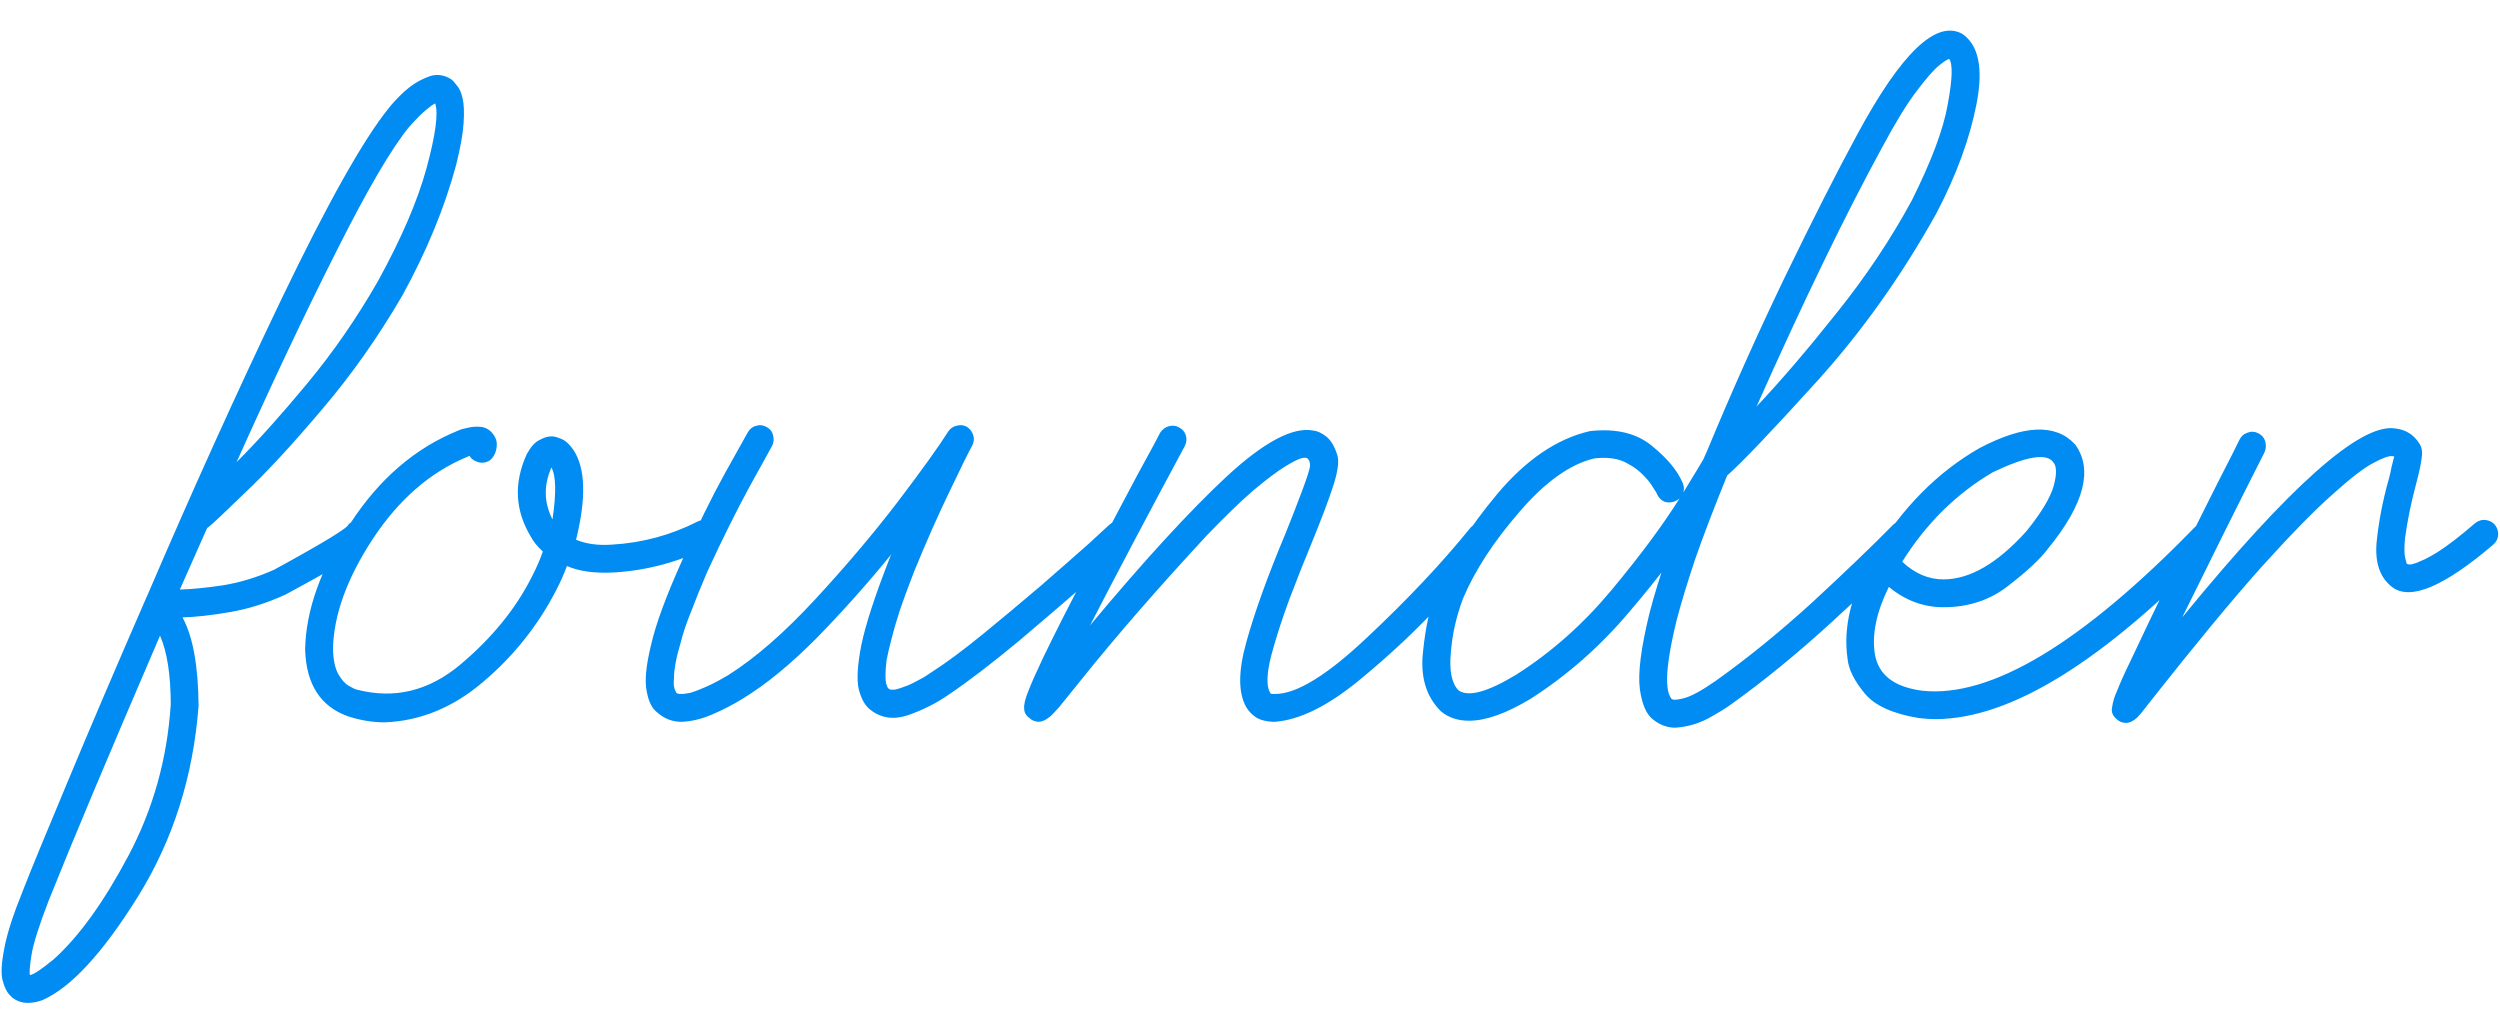 <svg width="171" height="69" viewBox="0 0 171 69" fill="none" xmlns="http://www.w3.org/2000/svg">
<path d="M1.938 68.598C1.645 68.598 1.4 68.549 1.205 68.451C0.985 68.353 0.827 68.244 0.729 68.122C0.485 67.902 0.302 67.548 0.18 67.06C0.058 66.596 0.094 65.876 0.29 64.899C0.46 63.922 0.888 62.592 1.571 60.907C2.084 59.589 3.097 57.123 4.611 53.51C6.125 49.872 7.919 45.673 9.994 40.912C9.994 40.888 10.006 40.863 10.031 40.839C13.107 33.661 16.195 26.837 19.296 20.368C22.421 13.873 24.85 9.552 26.584 7.404C26.828 7.086 27.182 6.708 27.645 6.269C28.134 5.829 28.659 5.5 29.22 5.28C29.782 5.036 30.331 5.084 30.868 5.426C30.966 5.5 31.088 5.634 31.234 5.829C31.405 6 31.54 6.293 31.637 6.708C31.735 7.099 31.759 7.672 31.71 8.429C31.662 9.162 31.491 10.114 31.198 11.286C30.416 14.191 29.196 17.157 27.536 20.185C25.875 23.041 24.044 25.641 22.043 27.985C20.065 30.329 18.319 32.221 16.806 33.661C15.316 35.102 14.486 35.883 14.315 36.005C14.267 36.054 14.218 36.09 14.169 36.115C13.534 37.531 12.912 38.935 12.301 40.326C13.131 40.302 14.12 40.204 15.268 40.033C16.439 39.838 17.599 39.484 18.747 38.971C22.189 37.091 23.886 36.054 23.837 35.858C24.032 35.688 24.252 35.614 24.496 35.639C24.765 35.639 24.997 35.736 25.192 35.932C25.363 36.127 25.436 36.359 25.412 36.627C25.412 36.872 25.314 37.079 25.119 37.25C25.119 37.519 23.263 38.654 19.552 40.656C18.283 41.242 17.013 41.645 15.744 41.864C14.474 42.084 13.388 42.206 12.484 42.23C13.192 43.524 13.559 45.539 13.583 48.273C13.217 53.107 11.837 57.453 9.445 61.31C7.028 65.192 4.843 67.56 2.89 68.415C2.523 68.537 2.206 68.598 1.938 68.598ZM10.946 43.476C7.406 51.703 4.867 57.746 3.329 61.603C2.67 63.312 2.279 64.545 2.157 65.302C2.035 66.083 1.999 66.547 2.047 66.693C2.292 66.669 2.841 66.303 3.695 65.595C5.404 64.057 7.101 61.701 8.786 58.527C10.47 55.353 11.435 51.911 11.679 48.2C11.679 46.173 11.435 44.599 10.946 43.476ZM29.77 7.074C29.648 7.123 29.44 7.27 29.147 7.514C28.878 7.733 28.5 8.112 28.012 8.649C26.815 10.089 25.155 12.921 23.031 17.145C20.907 21.344 18.625 26.166 16.183 31.61C17.648 30.145 19.259 28.351 21.017 26.227C22.799 24.079 24.411 21.747 25.851 19.232C27.462 16.303 28.573 13.715 29.184 11.469C29.794 9.223 29.989 7.758 29.77 7.074ZM26.327 49.408C25.497 49.408 24.667 49.274 23.837 49.005C21.933 48.346 20.944 46.82 20.871 44.428C20.919 41.742 21.945 38.873 23.947 35.822C25.924 32.77 28.39 30.646 31.344 29.45C31.491 29.377 31.698 29.315 31.967 29.267C32.26 29.193 32.553 29.169 32.846 29.193C33.163 29.218 33.432 29.352 33.651 29.596C33.871 29.84 33.981 30.109 33.981 30.402C33.981 30.67 33.92 30.915 33.798 31.134C33.676 31.378 33.493 31.537 33.248 31.61C33.004 31.684 32.76 31.659 32.516 31.537C32.345 31.464 32.211 31.342 32.113 31.171C32.089 31.195 32.04 31.22 31.967 31.244C29.428 32.294 27.267 34.174 25.485 36.884C23.727 39.569 22.824 42.072 22.775 44.391C22.799 45.148 22.921 45.722 23.141 46.112C23.361 46.503 23.605 46.772 23.873 46.918C24.118 47.065 24.301 47.15 24.423 47.174C26.986 47.834 29.342 47.26 31.491 45.453C33.639 43.647 35.263 41.657 36.361 39.484C36.679 38.873 36.935 38.288 37.13 37.726C36.764 37.384 36.496 37.055 36.325 36.737C35.226 34.931 35.128 33.039 36.032 31.061C36.3 30.573 36.581 30.255 36.874 30.109C37.191 29.938 37.448 29.852 37.643 29.852C37.814 29.828 38.046 29.877 38.339 29.999C38.632 30.097 38.925 30.353 39.218 30.768C40.048 32.013 40.109 34.064 39.401 36.92C40.109 37.213 40.939 37.323 41.891 37.25C43.942 37.128 45.883 36.603 47.714 35.675C47.958 35.553 48.202 35.529 48.446 35.602C48.69 35.675 48.873 35.834 48.996 36.078C49.118 36.322 49.13 36.566 49.032 36.81C48.959 37.055 48.812 37.238 48.593 37.36C46.518 38.41 44.333 39.008 42.038 39.154C40.695 39.227 39.608 39.081 38.778 38.715C38.583 39.252 38.339 39.801 38.046 40.363C36.801 42.78 35.141 44.867 33.065 46.625C31.015 48.383 28.769 49.31 26.327 49.408ZM37.716 31.977C37.179 33.197 37.204 34.381 37.79 35.529C38.058 33.722 38.034 32.538 37.716 31.977ZM46.615 49.372C45.98 49.372 45.419 49.152 44.931 48.712C44.589 48.444 44.357 47.968 44.235 47.284C44.088 46.576 44.186 45.526 44.528 44.135C44.845 42.719 45.553 40.79 46.652 38.349C47.677 36.054 48.654 34.064 49.581 32.379C50.534 30.67 51.059 29.73 51.156 29.56C51.303 29.315 51.498 29.169 51.742 29.12C51.986 29.047 52.23 29.084 52.475 29.23C52.694 29.352 52.829 29.535 52.877 29.779C52.951 30.023 52.926 30.268 52.804 30.512C52.706 30.683 52.194 31.61 51.266 33.295C50.363 34.955 49.398 36.896 48.373 39.118C47.934 40.143 47.567 41.046 47.274 41.828C46.957 42.609 46.725 43.292 46.579 43.878C46.408 44.44 46.286 44.928 46.212 45.343C46.139 45.734 46.102 46.063 46.102 46.332C46.078 46.601 46.078 46.808 46.102 46.955C46.127 47.101 46.164 47.211 46.212 47.284C46.237 47.333 46.249 47.357 46.249 47.357C46.249 47.382 46.273 47.406 46.322 47.431C46.347 47.431 46.395 47.443 46.469 47.467C46.518 47.467 46.603 47.467 46.725 47.467C46.847 47.443 47.006 47.419 47.201 47.394C47.372 47.345 47.58 47.272 47.824 47.174C48.068 47.077 48.349 46.955 48.666 46.808C49.008 46.637 49.386 46.43 49.801 46.185C51.657 45.014 53.634 43.292 55.734 41.022C57.834 38.752 59.726 36.518 61.41 34.32C63.095 32.099 64.242 30.5 64.853 29.523C64.999 29.303 65.194 29.169 65.439 29.12C65.683 29.047 65.915 29.071 66.134 29.193C66.354 29.34 66.501 29.535 66.574 29.779C66.647 29.999 66.623 30.231 66.501 30.475C66.256 30.915 65.744 31.952 64.962 33.588C64.181 35.199 63.376 37.018 62.545 39.044C62.155 40.045 61.825 40.937 61.557 41.718C61.312 42.475 61.117 43.146 60.971 43.732C60.824 44.294 60.714 44.77 60.641 45.16C60.592 45.551 60.568 45.88 60.568 46.149C60.568 46.393 60.58 46.588 60.605 46.735C60.653 46.881 60.69 46.979 60.714 47.028C60.763 47.077 60.788 47.101 60.788 47.101C60.788 47.126 60.8 47.138 60.824 47.138C60.849 47.138 60.885 47.15 60.934 47.174C61.007 47.174 61.093 47.174 61.19 47.174C61.312 47.15 61.447 47.113 61.593 47.065C61.74 47.016 61.911 46.955 62.106 46.881C62.326 46.784 62.57 46.662 62.838 46.515C63.131 46.369 63.449 46.173 63.791 45.929C64.743 45.319 65.878 44.477 67.196 43.402C68.539 42.304 69.87 41.193 71.188 40.07C72.506 38.922 73.605 37.958 74.484 37.177C75.363 36.371 75.827 35.944 75.876 35.895C76.095 35.7 76.327 35.614 76.571 35.639C76.815 35.639 77.035 35.736 77.231 35.932C77.401 36.151 77.475 36.383 77.45 36.627C77.45 36.872 77.353 37.091 77.157 37.287C76.986 37.458 76.156 38.214 74.667 39.557C73.178 40.876 71.505 42.316 69.65 43.878C67.794 45.416 66.195 46.637 64.853 47.541C63.998 48.127 63.07 48.59 62.069 48.932C61.093 49.249 60.238 49.115 59.506 48.529C59.164 48.261 58.908 47.797 58.737 47.138C58.59 46.478 58.651 45.465 58.92 44.098C59.213 42.706 59.835 40.79 60.788 38.349C60.836 38.202 60.898 38.056 60.971 37.909C59.384 39.862 57.699 41.754 55.917 43.585C54.135 45.392 52.426 46.796 50.79 47.797C50.155 48.188 49.472 48.541 48.739 48.859C48.007 49.176 47.299 49.347 46.615 49.372ZM87.191 49.372C87.143 49.372 87.094 49.372 87.045 49.372C86.557 49.347 86.166 49.237 85.873 49.042C85.605 48.847 85.397 48.627 85.251 48.383C84.689 47.406 84.689 45.917 85.251 43.915C85.812 41.889 86.691 39.447 87.887 36.591C88.302 35.565 88.693 34.565 89.059 33.588C89.425 32.611 89.608 32.025 89.608 31.83C89.608 31.635 89.56 31.488 89.462 31.391C89.389 31.293 89.23 31.281 88.986 31.354C88.742 31.427 88.363 31.623 87.851 31.94C87.338 32.257 86.642 32.782 85.763 33.515C84.909 34.247 83.835 35.285 82.54 36.627C79.196 40.241 76.339 43.524 73.971 46.478C73.263 47.357 72.751 47.992 72.433 48.383C72.091 48.773 71.859 49.005 71.737 49.079C71.493 49.274 71.249 49.372 71.005 49.372C70.761 49.347 70.565 49.262 70.419 49.115C70.175 48.944 70.053 48.725 70.053 48.456C70.028 48.188 70.126 47.785 70.346 47.248C70.565 46.686 70.907 45.917 71.371 44.94C72.128 43.378 73.19 41.278 74.557 38.642C75.778 36.298 76.864 34.235 77.816 32.453C78.793 30.67 79.306 29.718 79.355 29.596C79.501 29.377 79.696 29.23 79.94 29.157C80.185 29.084 80.416 29.108 80.636 29.23C80.88 29.352 81.039 29.535 81.112 29.779C81.186 30.023 81.161 30.268 81.039 30.512C78.622 35.004 76.461 39.093 74.557 42.78C78.244 38.361 81.356 34.967 83.895 32.599C86.459 30.231 88.436 29.181 89.828 29.45C90.097 29.474 90.39 29.608 90.707 29.852C91.024 30.097 91.281 30.524 91.476 31.134C91.598 31.549 91.513 32.221 91.22 33.148C90.927 34.076 90.402 35.468 89.645 37.323C89.206 38.373 88.717 39.606 88.18 41.022C87.668 42.414 87.252 43.708 86.935 44.904C86.642 46.1 86.618 46.918 86.862 47.357C86.886 47.382 86.898 47.406 86.898 47.431C86.923 47.431 86.947 47.443 86.972 47.467C87.02 47.467 87.069 47.467 87.118 47.467C87.143 47.467 87.179 47.467 87.228 47.467C88.693 47.467 90.793 46.173 93.527 43.585C96.286 40.998 98.642 38.495 100.595 36.078C100.79 35.883 101.01 35.773 101.254 35.748C101.498 35.724 101.73 35.797 101.95 35.968C102.145 36.139 102.255 36.359 102.279 36.627C102.304 36.872 102.243 37.091 102.096 37.287C101.657 37.848 100.558 39.093 98.8 41.022C97.067 42.926 95.114 44.77 92.941 46.552C90.793 48.31 88.876 49.249 87.191 49.372ZM100.485 49.298C99.704 49.298 99.057 49.079 98.544 48.639C97.543 47.638 97.14 46.283 97.335 44.574C97.506 42.841 97.836 41.388 98.324 40.216C99.106 38.263 100.473 36.115 102.426 33.771C104.403 31.427 106.515 29.999 108.761 29.486C110.543 29.291 111.959 29.633 113.009 30.512C114.059 31.366 114.755 32.209 115.097 33.039C115.194 33.258 115.207 33.478 115.133 33.698C116.012 32.257 116.476 31.488 116.525 31.391C116.647 31.146 116.83 30.988 117.074 30.915C117.318 30.841 117.562 30.878 117.807 31.024C118.051 31.146 118.197 31.33 118.246 31.574C118.319 31.818 118.295 32.062 118.173 32.306C118.075 32.55 117.428 33.624 116.232 35.529C115.036 37.409 113.437 39.52 111.435 41.864C109.457 44.208 107.211 46.185 104.696 47.797C103.036 48.798 101.632 49.298 100.485 49.298ZM109.713 31.317C109.494 31.317 109.274 31.33 109.054 31.354C107.394 31.745 105.685 32.965 103.927 35.016C102.169 37.042 100.888 39.008 100.082 40.912C99.618 42.133 99.337 43.366 99.24 44.611C99.118 45.856 99.289 46.723 99.752 47.211C100.412 47.699 101.73 47.345 103.708 46.149C106.125 44.611 108.297 42.682 110.226 40.363C112.179 38.019 113.729 35.932 114.877 34.101C114.779 34.174 114.682 34.235 114.584 34.284C114.34 34.381 114.096 34.394 113.852 34.32C113.632 34.223 113.461 34.052 113.339 33.808C113.339 33.759 113.253 33.612 113.083 33.368C112.936 33.1 112.716 32.819 112.423 32.526C112.13 32.209 111.752 31.928 111.288 31.684C110.849 31.439 110.324 31.317 109.713 31.317ZM114.584 49.774C114.047 49.774 113.546 49.591 113.083 49.225C112.619 48.883 112.313 48.188 112.167 47.138C112.021 46.063 112.24 44.33 112.826 41.938C113.437 39.545 114.608 36.176 116.342 31.83C116.366 31.708 116.415 31.586 116.488 31.464C116.586 31.244 116.684 31.024 116.781 30.805C118.441 26.801 120.211 22.846 122.091 18.939C123.996 15.009 125.644 11.762 127.035 9.198C130.038 3.632 132.431 1.337 134.213 2.313C135.336 3.07 135.666 4.657 135.202 7.074C134.738 9.467 133.822 11.969 132.455 14.582C130.062 18.878 127.316 22.736 124.215 26.154C121.115 29.572 119.088 31.696 118.136 32.526C117.233 34.748 116.5 36.664 115.939 38.275C115.402 39.887 114.987 41.254 114.694 42.377C114.425 43.476 114.242 44.379 114.145 45.087C114.047 45.795 114.01 46.344 114.035 46.735C114.059 47.101 114.108 47.37 114.181 47.541C114.254 47.687 114.303 47.773 114.328 47.797C114.425 47.895 114.706 47.882 115.17 47.76C115.658 47.638 116.378 47.248 117.331 46.588C119.528 45.026 121.75 43.219 123.996 41.169C126.242 39.093 128.085 37.323 129.525 35.858C129.721 35.688 129.94 35.602 130.185 35.602C130.453 35.602 130.685 35.688 130.88 35.858C131.051 36.054 131.137 36.286 131.137 36.554C131.161 36.798 131.076 37.018 130.88 37.213C129.416 38.703 127.536 40.497 125.241 42.597C122.946 44.696 120.675 46.552 118.429 48.163C118.063 48.432 117.526 48.761 116.818 49.152C116.11 49.518 115.365 49.726 114.584 49.774ZM133.334 4.035C133.236 4.035 133.004 4.181 132.638 4.474C132.272 4.767 131.759 5.353 131.1 6.232C130.441 7.086 129.647 8.38 128.72 10.114C126.205 14.728 123.349 20.624 120.15 27.802C121.811 26.044 123.629 23.92 125.607 21.43C127.609 18.939 129.33 16.364 130.771 13.703C132.113 11.017 132.931 8.832 133.224 7.147C133.542 5.438 133.578 4.401 133.334 4.035ZM132.418 49.188C132.028 49.188 131.637 49.164 131.247 49.115C129.464 48.822 128.231 48.261 127.548 47.431C126.84 46.576 126.449 45.795 126.376 45.087C126.059 42.938 126.608 40.644 128.024 38.202C128.073 38.105 128.122 38.019 128.17 37.946C130.124 34.723 132.528 32.294 135.385 30.658C138.437 29.047 140.622 28.961 141.94 30.402C143.185 32.111 142.562 34.491 140.072 37.543C139.535 38.251 138.632 39.093 137.362 40.07C136.117 41.046 134.64 41.535 132.931 41.535C131.564 41.535 130.319 41.071 129.196 40.143C128.341 41.877 128.024 43.415 128.244 44.757C128.488 46.173 129.574 47.003 131.503 47.248C136.19 47.736 142.404 44.001 150.143 36.041C150.338 35.846 150.558 35.748 150.802 35.748C151.046 35.748 151.266 35.834 151.461 36.005C151.657 36.2 151.754 36.432 151.754 36.701C151.779 36.945 151.693 37.165 151.498 37.36C143.905 45.221 137.545 49.164 132.418 49.188ZM130.111 38.422C130.966 39.227 131.906 39.63 132.931 39.63C134.738 39.63 136.63 38.532 138.607 36.334C139.633 35.065 140.255 34.027 140.475 33.222C140.695 32.416 140.683 31.879 140.438 31.61C139.975 30.976 138.595 31.207 136.3 32.306C133.81 33.771 131.747 35.81 130.111 38.422ZM145.419 49.445C145.199 49.445 145.016 49.384 144.87 49.262C144.528 49.018 144.394 48.725 144.467 48.383C144.516 48.017 144.625 47.65 144.796 47.284C144.992 46.772 145.309 46.063 145.749 45.16C146.457 43.647 147.445 41.584 148.715 38.971C149.813 36.774 150.79 34.821 151.645 33.112C152.523 31.403 153.036 30.39 153.183 30.072C153.305 29.828 153.488 29.669 153.732 29.596C153.976 29.498 154.22 29.511 154.464 29.633C154.708 29.755 154.867 29.938 154.94 30.182C155.014 30.426 155.001 30.67 154.904 30.915C153.073 34.528 151.193 38.3 149.264 42.23C156.588 33.27 161.435 28.961 163.803 29.303C164.56 29.377 165.133 29.743 165.524 30.402C165.67 30.646 165.707 30.976 165.634 31.391C165.585 31.781 165.451 32.392 165.231 33.222C164.914 34.394 164.669 35.602 164.499 36.847C164.474 37.14 164.462 37.384 164.462 37.58C164.462 37.775 164.474 37.946 164.499 38.092C164.523 38.214 164.547 38.312 164.572 38.385C164.596 38.459 164.608 38.507 164.608 38.532C164.633 38.556 164.645 38.568 164.645 38.568C164.645 38.568 164.669 38.581 164.718 38.605C164.767 38.605 164.84 38.605 164.938 38.605C165.036 38.581 165.158 38.544 165.304 38.495C165.475 38.422 165.67 38.336 165.89 38.239C166.134 38.117 166.415 37.958 166.732 37.763C167.074 37.543 167.453 37.274 167.868 36.957C168.283 36.64 168.759 36.249 169.296 35.785C169.516 35.614 169.748 35.541 169.992 35.565C170.26 35.59 170.48 35.7 170.651 35.895C170.822 36.115 170.895 36.359 170.871 36.627C170.846 36.872 170.736 37.079 170.541 37.25C167.196 40.106 164.901 41.083 163.656 40.18C162.802 39.545 162.436 38.52 162.558 37.103C162.704 35.663 162.985 34.21 163.4 32.746C163.473 32.477 163.534 32.209 163.583 31.94C163.656 31.647 163.717 31.403 163.766 31.207C163.742 31.207 163.705 31.207 163.656 31.207C163.437 31.159 163.009 31.305 162.375 31.647C161.74 31.964 160.8 32.685 159.555 33.808C158.31 34.906 156.674 36.579 154.647 38.825C152.646 41.071 150.143 44.098 147.14 47.907C146.847 48.273 146.627 48.554 146.481 48.749C146.334 48.92 146.237 49.03 146.188 49.079C145.919 49.323 145.663 49.445 145.419 49.445Z" fill="#008CF2"/>
</svg>
